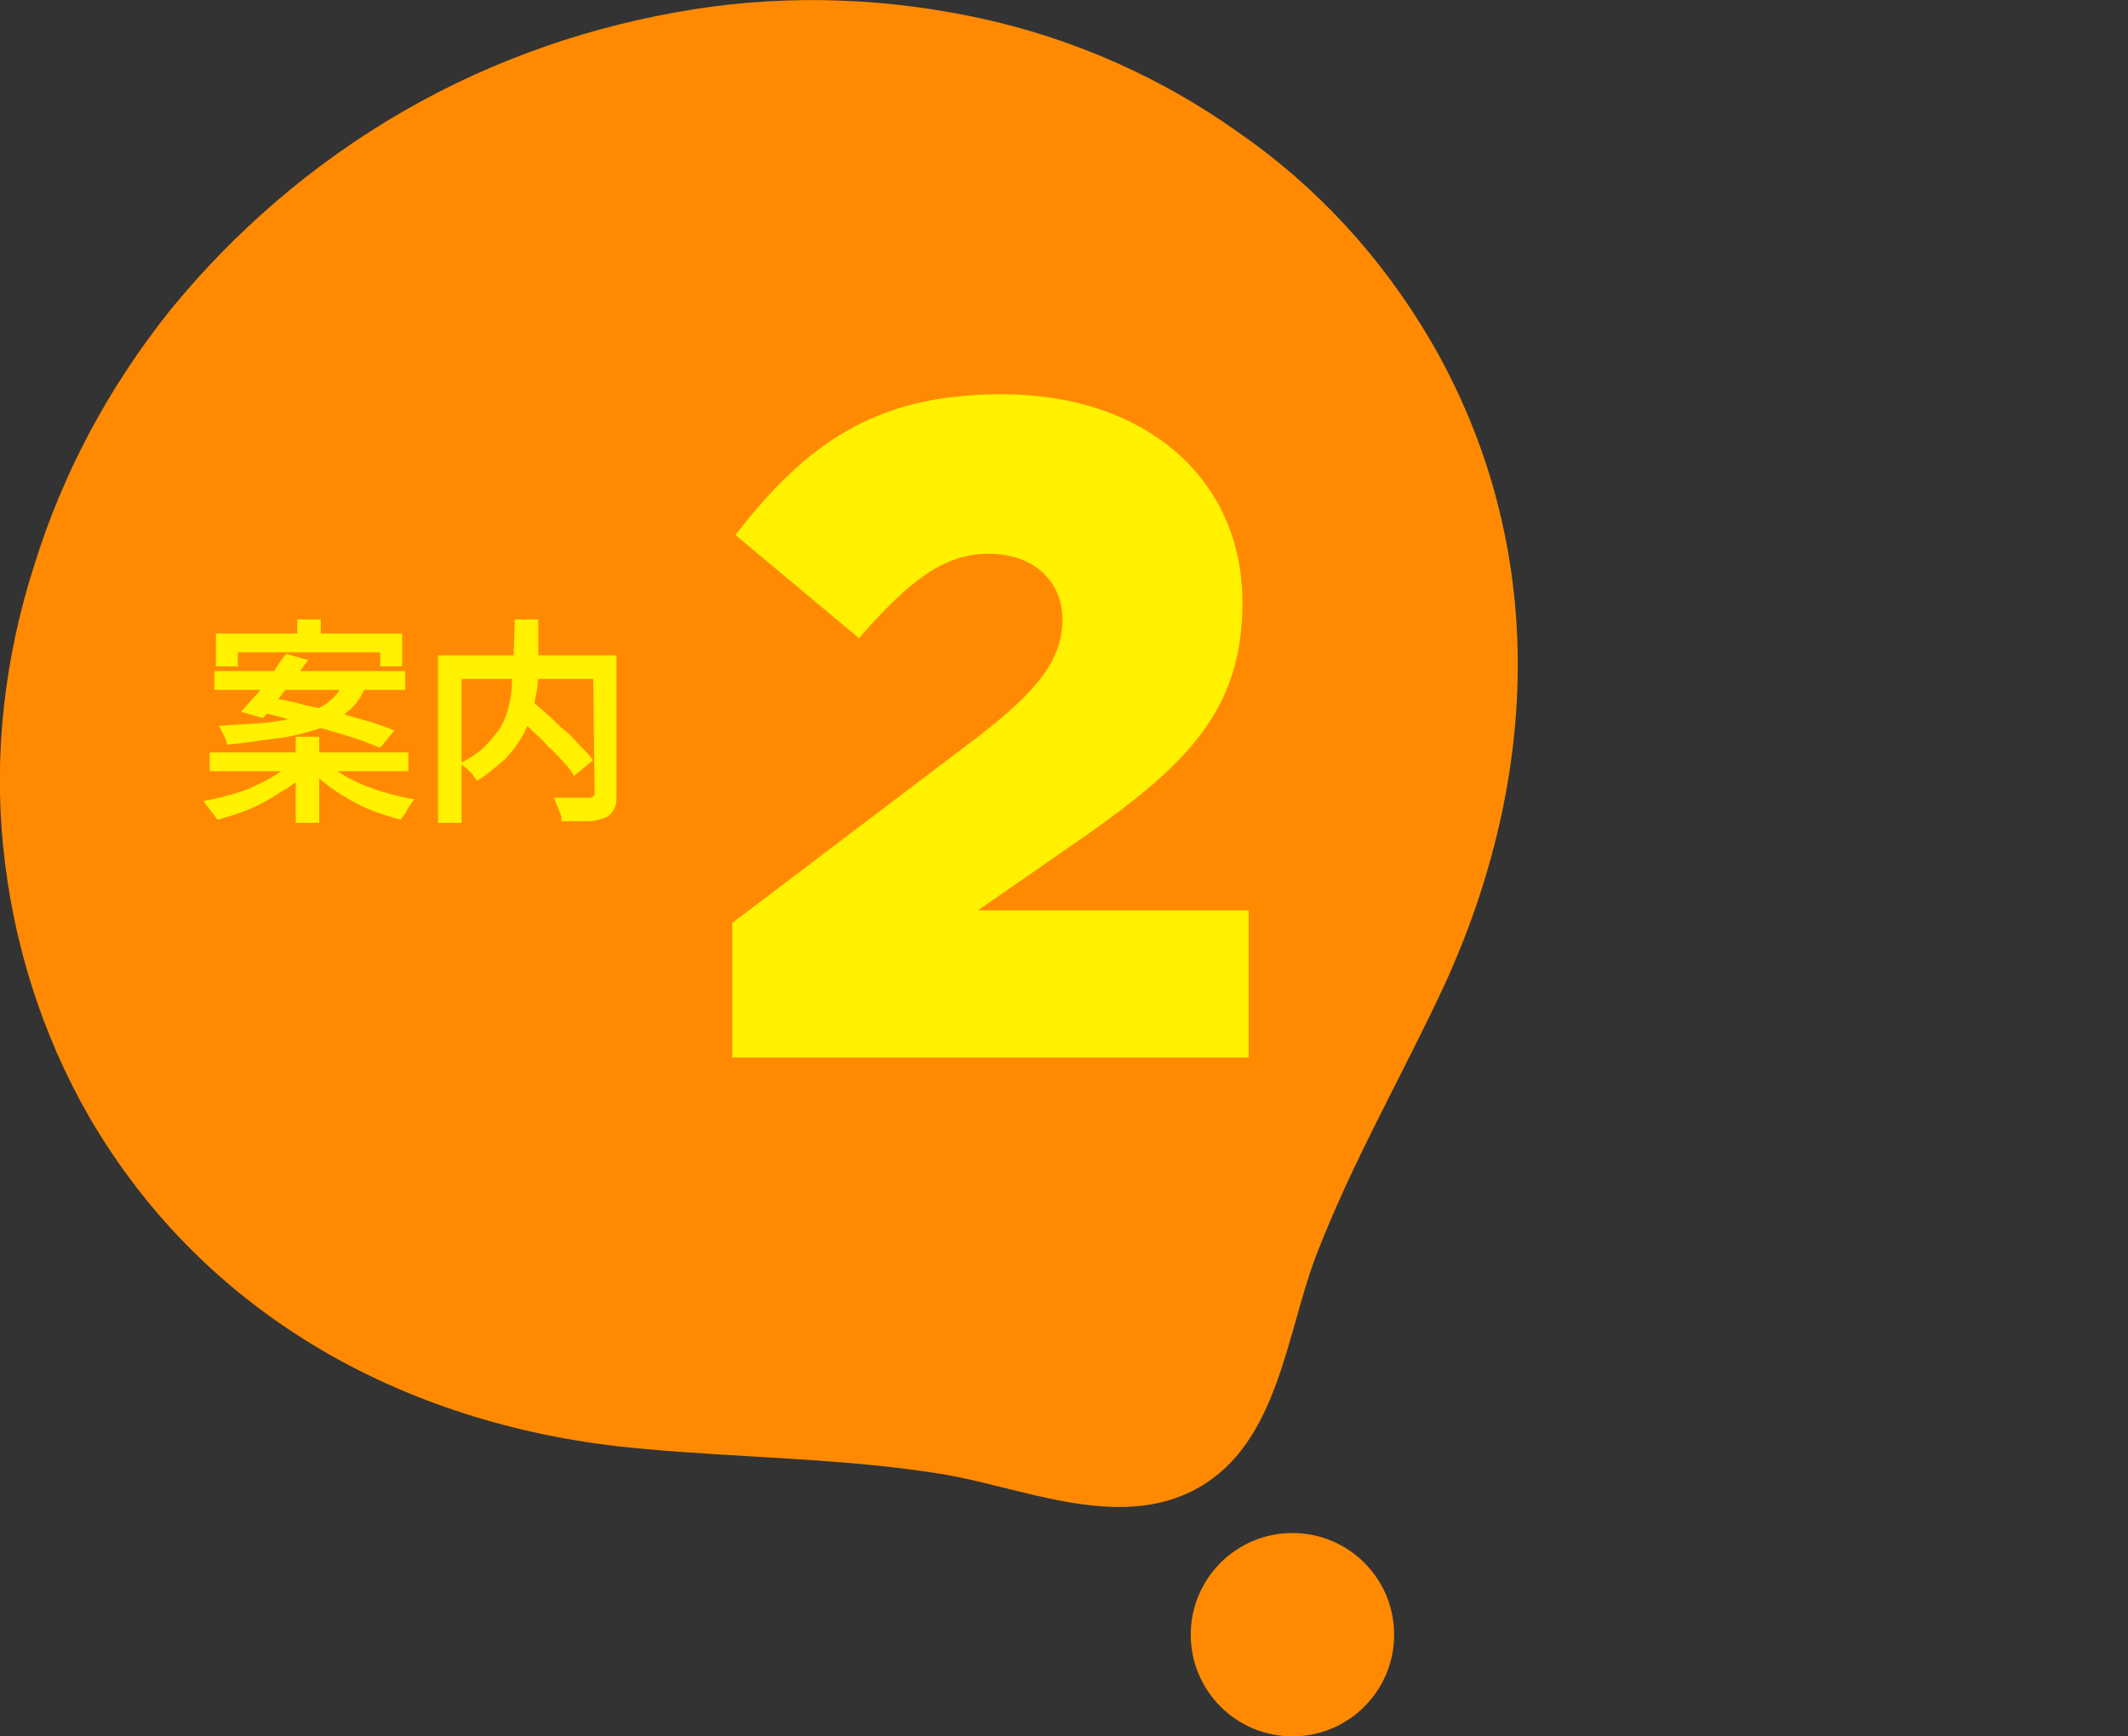 <?xml version="1.0" encoding="utf-8"?>
<!-- Generator: Adobe Illustrator 26.5.3, SVG Export Plug-In . SVG Version: 6.00 Build 0)  -->
<svg version="1.1" id="_レイヤー_2" xmlns="http://www.w3.org/2000/svg" xmlns:xlink="http://www.w3.org/1999/xlink" x="0px"
	 y="0px" viewBox="0 0 136 111" style="enable-background:new 0 0 136 111;" xml:space="preserve">
<rect x="0" y="0" width="136" height="111" fill="#333333" stroke="none"/>
<style type="text/css">
	.st0{fill:#FF8A01;}
	.st1{fill:#FFF100;}
</style>
<g id="_デザイン">
	<g>
		<g>
			<path class="st0" d="M76.6,95.1c5.1-2.9,5.6-9.8,7.5-14.8c2.3-6,5.5-11.5,8.2-17.3c6.1-13.3,6.7-28.1-0.8-41.1
				c-3.2-5.5-7.4-10-12.3-13.4c-4.9-3.5-10.5-6-16.4-7.3S50.6-0.4,44.3,0.6S31.7,3.7,25.8,7.1s-10.9,7.8-14.9,12.7
				c-4,5-6.9,10.5-8.7,16.3c-1.9,5.9-2.6,12-2,18S2.6,66,5.7,71.4c7.5,12.9,20.6,19.9,35.2,21.2c6.4,0.6,12.8,0.6,19.1,1.6
				C65.2,95,71.5,98,76.6,95.1L76.6,95.1z"/>
			<circle class="st0" cx="82.6" cy="104.5" r="6.5"/>
		</g>
		<path class="st1" d="M46.8,59l15.7-11.9c3.9-3,5.4-5,5.4-7.5s-1.9-4.2-4.7-4.2s-5,1.6-8.3,5.4L47,34.2c4.5-5.8,8.9-9,17-9
			c9.2,0,15.4,5.4,15.4,13.3v0.1c0,6.7-3.5,10.2-9.7,14.6l-7.2,5h17.3v9.4h-33C46.8,67.7,46.8,59,46.8,59z"/>
		<g>
			<path class="st1" d="M18.5,48.8l1.1,0.5c-0.4,0.5-0.9,0.9-1.6,1.3c-0.6,0.4-1.3,0.8-2,1.1c-0.7,0.3-1.4,0.5-2.1,0.7
				c-0.1-0.1-0.2-0.3-0.3-0.4c-0.1-0.1-0.2-0.3-0.3-0.4c-0.1-0.1-0.2-0.3-0.3-0.4c0.7-0.1,1.4-0.3,2.1-0.5s1.3-0.5,1.9-0.8
				C17.7,49.5,18.2,49.2,18.5,48.8L18.5,48.8z M13.4,48.1h12.7v1.2H13.4V48.1z M13.7,42.9h12.2v1.2H13.7V42.9z M13.8,40.5h11.9v2.1
				h-1.4v-0.9h-9.1v0.9h-1.4C13.8,42.6,13.8,40.5,13.8,40.5z M21.9,43.6h1.6c-0.2,0.5-0.4,0.9-0.7,1.3c-0.3,0.4-0.7,0.7-1.1,1
				s-1,0.6-1.7,0.8s-1.4,0.4-2.3,0.5s-2,0.3-3.2,0.4c0-0.2-0.1-0.4-0.2-0.6c-0.1-0.2-0.2-0.4-0.3-0.6c1.1-0.1,2.1-0.1,3-0.2
				c0.8-0.1,1.5-0.2,2.1-0.4s1-0.3,1.4-0.6c0.4-0.2,0.7-0.5,0.9-0.7C21.6,44.3,21.8,44,21.9,43.6L21.9,43.6z M18.3,41.8l1.4,0.4
				c-0.3,0.4-0.6,0.8-1,1.3c-0.3,0.4-0.7,0.9-1,1.3c-0.3,0.4-0.6,0.8-0.9,1.1l-1.4-0.4c0.3-0.3,0.6-0.7,1-1.1c0.3-0.4,0.7-0.9,1-1.3
				C17.7,42.6,18,42.1,18.3,41.8L18.3,41.8z M16.4,45.5l0.8-0.9c0.6,0.1,1.3,0.2,2,0.4s1.5,0.3,2.2,0.5s1.4,0.4,2.1,0.6
				s1.2,0.4,1.7,0.6l-0.9,1.1c-0.5-0.2-1-0.4-1.6-0.6c-0.6-0.2-1.3-0.4-2-0.6c-0.7-0.2-1.5-0.4-2.2-0.6
				C17.8,45.8,17.1,45.6,16.4,45.5z M18.9,47.1h1.5v5.5h-1.5V47.1z M19,39.6h1.5v1.8H19V39.6z M20.9,48.8c0.4,0.3,0.9,0.7,1.5,1
				s1.3,0.6,2,0.8s1.4,0.4,2.1,0.5c-0.1,0.1-0.2,0.2-0.3,0.4c-0.1,0.1-0.2,0.3-0.3,0.5c-0.1,0.1-0.2,0.3-0.3,0.4
				c-0.7-0.2-1.4-0.4-2.1-0.7s-1.4-0.7-2-1.1c-0.6-0.4-1.2-0.9-1.6-1.3L20.9,48.8L20.9,48.8z"/>
			<path class="st1" d="M28,41.9h10.6v1.5h-9.1v9.2H28V41.9z M32.9,39.6h1.5v3.2c0,0.5,0,0.9-0.1,1.4s-0.2,1-0.3,1.5
				c-0.2,0.5-0.4,1-0.7,1.5s-0.7,1-1.1,1.4c-0.5,0.4-1,0.9-1.7,1.3c-0.1-0.1-0.2-0.2-0.3-0.4c-0.1-0.1-0.3-0.3-0.4-0.4
				c-0.1-0.1-0.3-0.2-0.4-0.3c0.6-0.3,1.2-0.7,1.6-1.1c0.4-0.4,0.7-0.8,1-1.2c0.2-0.4,0.4-0.8,0.5-1.3c0.1-0.4,0.2-0.8,0.2-1.3
				c0-0.4,0.1-0.8,0.1-1.2L32.9,39.6L32.9,39.6z M32.9,45.6l1.1-0.8c0.3,0.3,0.7,0.6,1,0.9c0.4,0.3,0.7,0.7,1.1,1
				c0.4,0.3,0.7,0.7,1,1s0.6,0.6,0.8,0.9l-1.2,1c-0.2-0.3-0.4-0.6-0.7-0.9c-0.3-0.3-0.6-0.7-1-1c-0.3-0.4-0.7-0.7-1.1-1.1
				S33.2,45.9,32.9,45.6L32.9,45.6z M37.9,41.9h1.5v8.9c0,0.4,0,0.7-0.2,1c-0.1,0.2-0.3,0.4-0.6,0.5s-0.6,0.2-1.1,0.2
				c-0.4,0-1,0-1.6,0c0-0.1,0-0.3-0.1-0.5s-0.1-0.4-0.2-0.5c-0.1-0.2-0.1-0.3-0.2-0.5c0.3,0,0.6,0,0.9,0c0.3,0,0.5,0,0.8,0h0.5
				c0.1,0,0.2,0,0.3-0.1c0.1,0,0.1-0.1,0.1-0.2L37.9,41.9L37.9,41.9z"/>
		</g>
	</g>
</g>
</svg>
